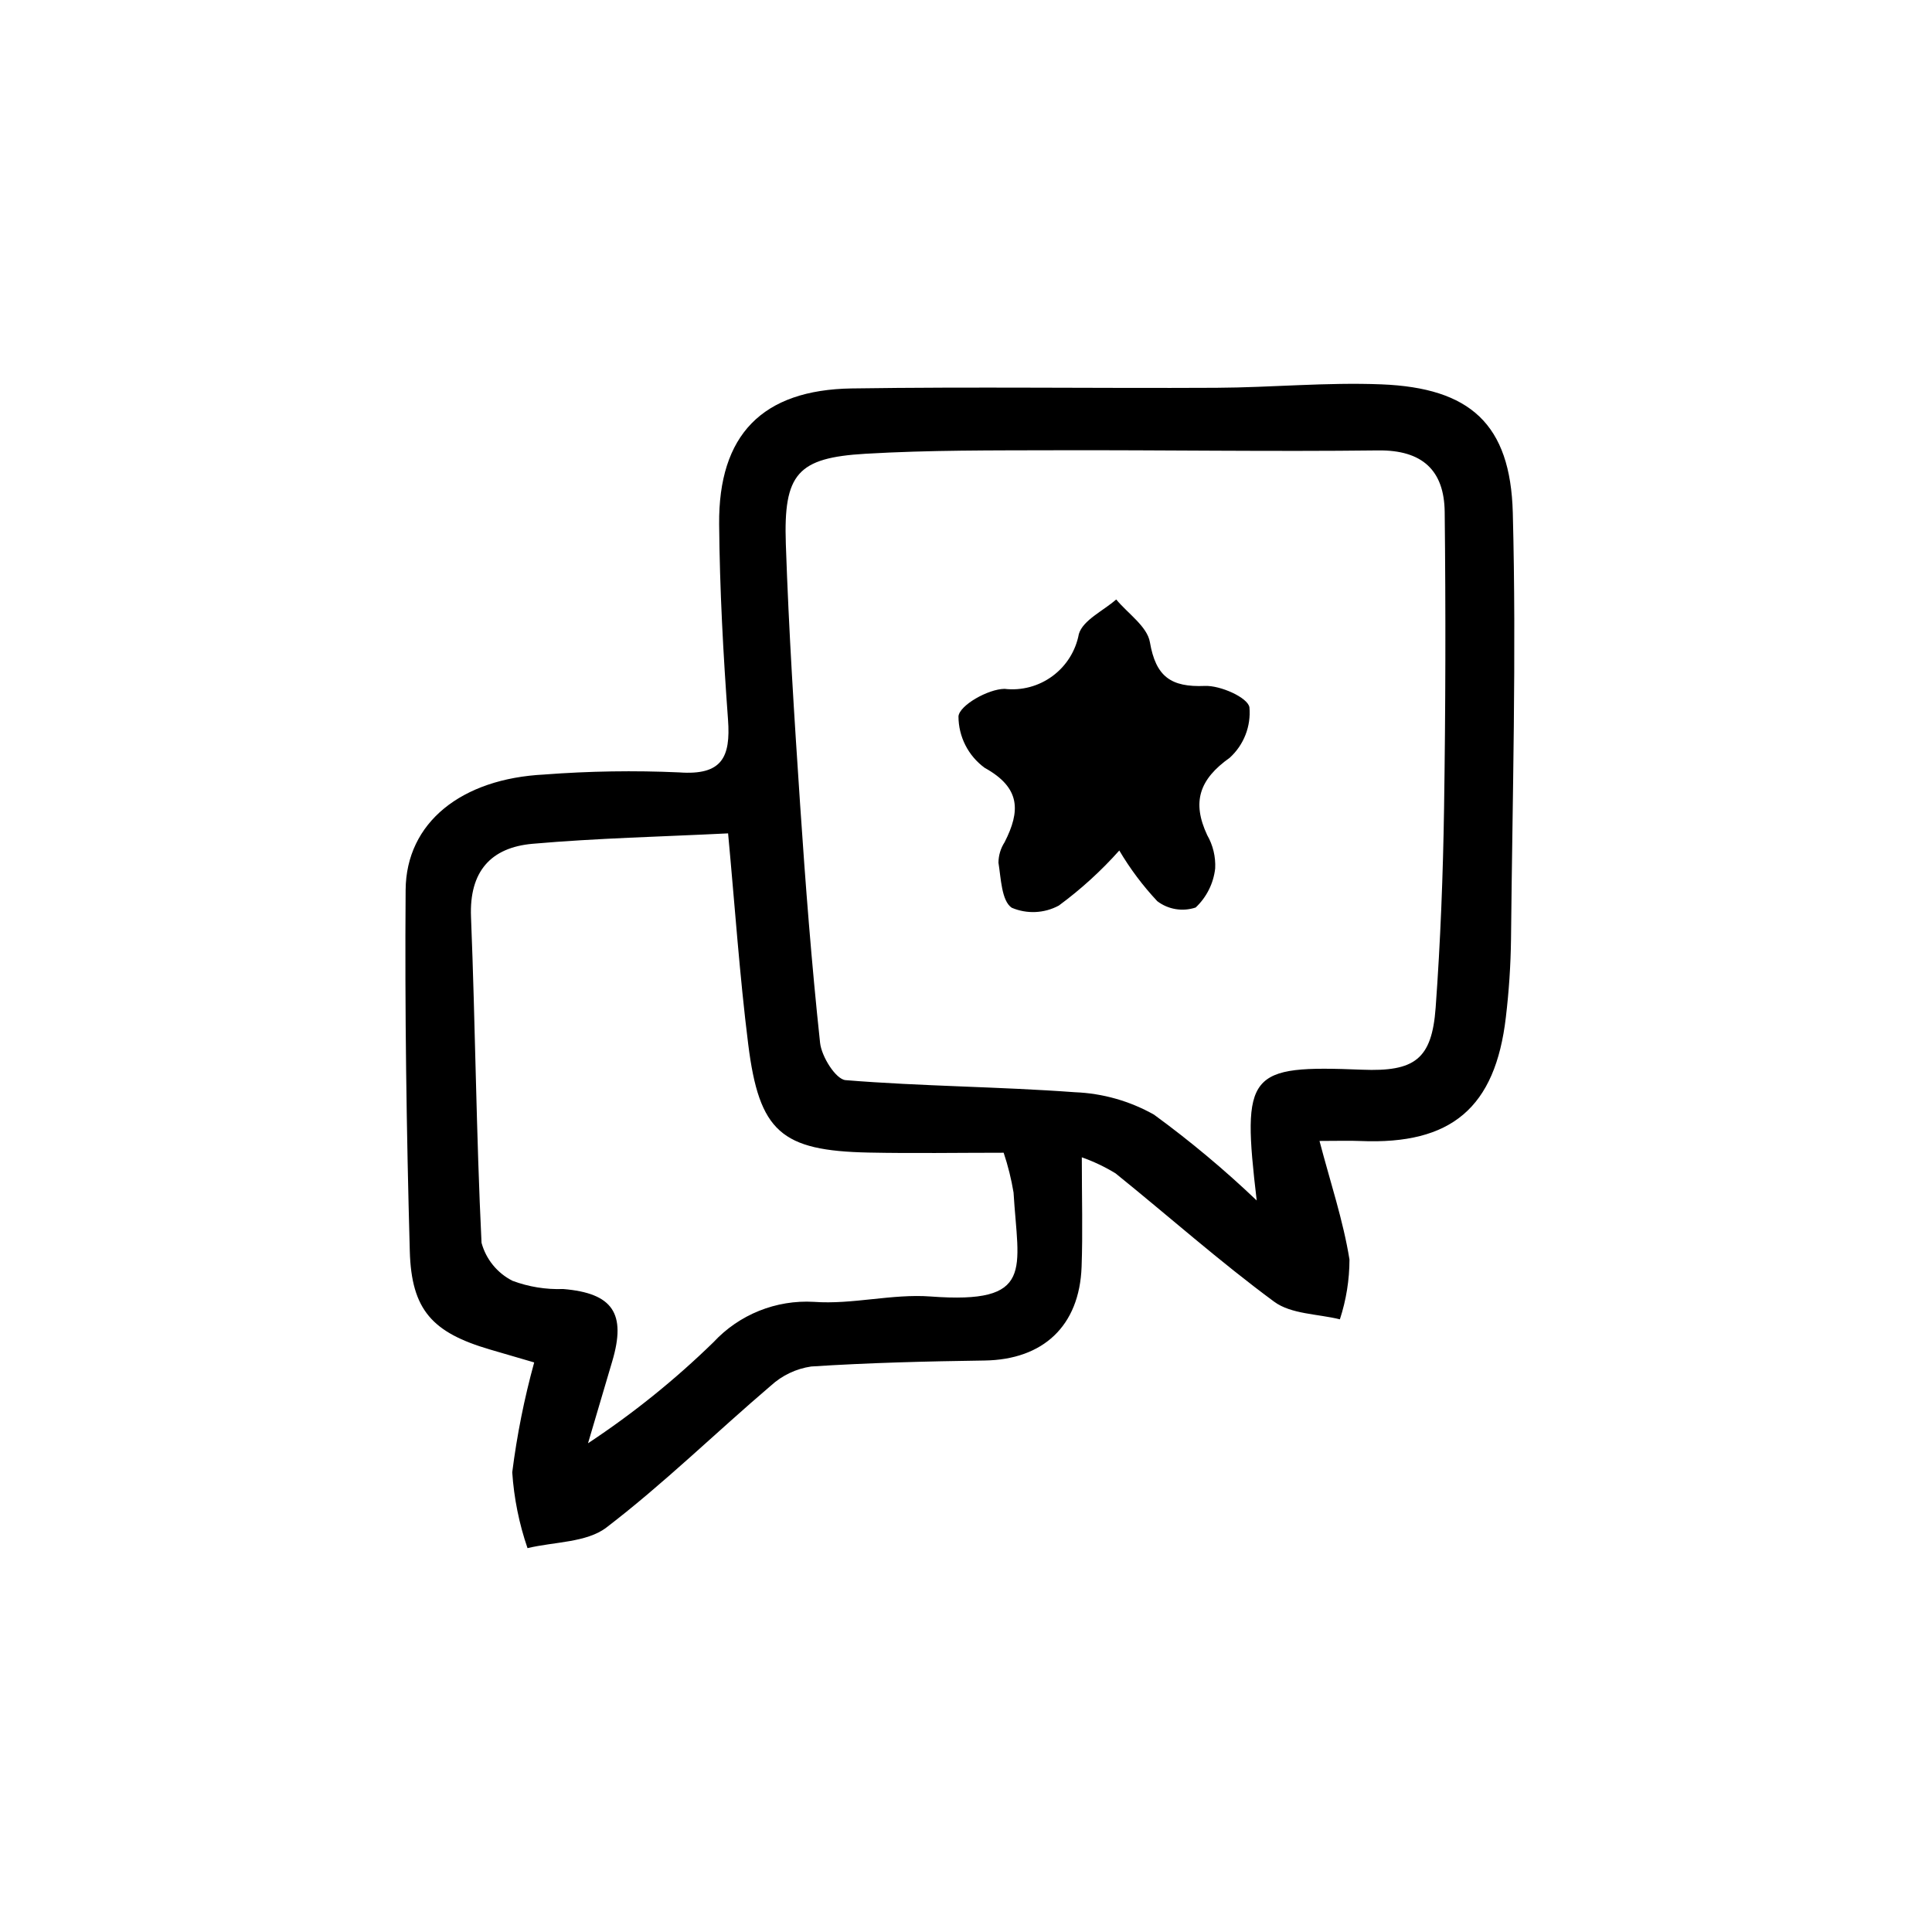 <?xml version="1.0" encoding="UTF-8"?>
<!-- Uploaded to: ICON Repo, www.iconrepo.com, Generator: ICON Repo Mixer Tools -->
<svg fill="#000000" width="800px" height="800px" version="1.1" viewBox="144 144 512 512" xmlns="http://www.w3.org/2000/svg">
 <path d="m285.57 505.06c-4.461-1.305-8.105-2.363-11.75-3.434-15.18-4.461-20.789-10.402-21.219-26.066-0.879-31.898-1.34-63.82-1.105-95.727 0.133-17.848 14.789-29.5 36.773-30.578v-0.004c11.883-0.906 23.809-1.094 35.715-0.559 11.371 0.828 13.676-4.012 12.949-13.98-1.262-17.23-2.203-34.52-2.352-51.793-0.203-23.633 11.398-35.625 35.156-35.98 32.203-0.48 64.422-0.004 96.633-0.172 14.578-0.074 29.184-1.492 43.723-0.91 23.457 0.938 34.199 10.461 34.816 34.051 0.984 37.629-0.105 75.312-0.473 112.97-0.09 6.918-0.547 13.828-1.367 20.699-2.797 24.008-14.449 33.816-38.516 32.801-3.012-0.125-6.035-0.016-10.871-0.016 2.898 11.027 6.277 21.086 7.945 31.422v-0.004c-0.008 5.387-0.867 10.738-2.543 15.855-5.875-1.457-12.902-1.348-17.406-4.664-14.496-10.688-28.008-22.703-42.047-34.023-2.824-1.723-5.82-3.148-8.938-4.25 0 10.934 0.27 19.996-0.059 29.043-0.57 15.684-10.219 24.59-25.727 24.809-15.32 0.219-30.656 0.59-45.941 1.586-3.981 0.586-7.691 2.348-10.66 5.062-14.605 12.449-28.371 25.957-43.578 37.594-5.281 4.043-13.855 3.777-20.93 5.481-2.231-6.492-3.59-13.25-4.047-20.098 1.242-9.832 3.188-19.562 5.816-29.117zm191.47-42.918c-4.012-34.051-2.391-35.871 27.91-34.66 13.965 0.559 18.512-2.754 19.512-16.449 1.285-17.621 1.961-35.309 2.231-52.977 0.398-26.117 0.453-52.238 0.164-78.367-0.121-11.023-5.91-16.465-17.633-16.324-28.379 0.344-56.77-0.121-85.152-0.043-16.906 0.047-33.848-0.062-50.711 0.93-18.027 1.059-21.738 5.305-21.109 23.887 0.781 23.051 2.246 46.086 3.789 69.102 1.414 21.07 3.035 42.137 5.289 63.129 0.391 3.637 4.164 9.668 6.758 9.879 20.215 1.645 40.551 1.711 60.781 3.203h0.004c7.356 0.289 14.539 2.328 20.953 5.945 9.559 6.981 18.648 14.578 27.215 22.746zm-140.09-97.289c-17.508 0.875-34.699 1.262-51.797 2.758-11.078 0.973-16.816 7.34-16.332 19.375 1.152 28.781 1.383 57.602 2.789 86.367 1.184 4.367 4.168 8.027 8.203 10.07 4.293 1.605 8.855 2.344 13.434 2.18 13.113 1.086 16.793 6.434 12.992 19.191-2.152 7.227-4.289 14.453-6.41 21.688v-0.004c11.895-7.852 23.02-16.812 33.227-26.758 6.836-7.367 16.602-11.293 26.633-10.715 10.219 0.75 20.711-2.18 30.926-1.422 27.727 2.066 23.211-7.066 21.984-27.559v0.004c-0.594-3.578-1.469-7.106-2.621-10.543-12.102 0-23.957 0.203-35.801-0.043-23.125-0.484-28.984-5.484-31.895-28.719-2.277-18.164-3.519-36.457-5.332-55.871zm113.74 17.969c2.902 2.211 6.715 2.836 10.176 1.676 2.894-2.727 4.727-6.394 5.168-10.352 0.156-3.09-0.578-6.16-2.121-8.844-4.086-8.746-2.102-14.758 5.984-20.492v-0.004c3.731-3.394 5.66-8.336 5.215-13.363-0.434-2.598-7.727-5.836-11.809-5.664-9.012 0.379-13-2.473-14.57-11.598-0.715-4.16-5.816-7.566-8.93-11.316-3.422 3.016-8.797 5.453-9.898 9.156-0.832 4.469-3.328 8.453-6.984 11.148-3.656 2.699-8.199 3.91-12.711 3.387-4.344 0.039-11.922 4.344-12.207 7.273 0 5.402 2.586 10.48 6.953 13.66 9.582 5.297 9.457 11.492 5.285 19.684v0.004c-1.055 1.621-1.625 3.508-1.641 5.441 0.672 4.203 0.82 10.086 3.496 11.93v0.004c4.035 1.727 8.637 1.52 12.5-0.566 5.836-4.293 11.207-9.184 16.027-14.594 2.852 4.832 6.227 9.332 10.066 13.43z"/>
</svg>